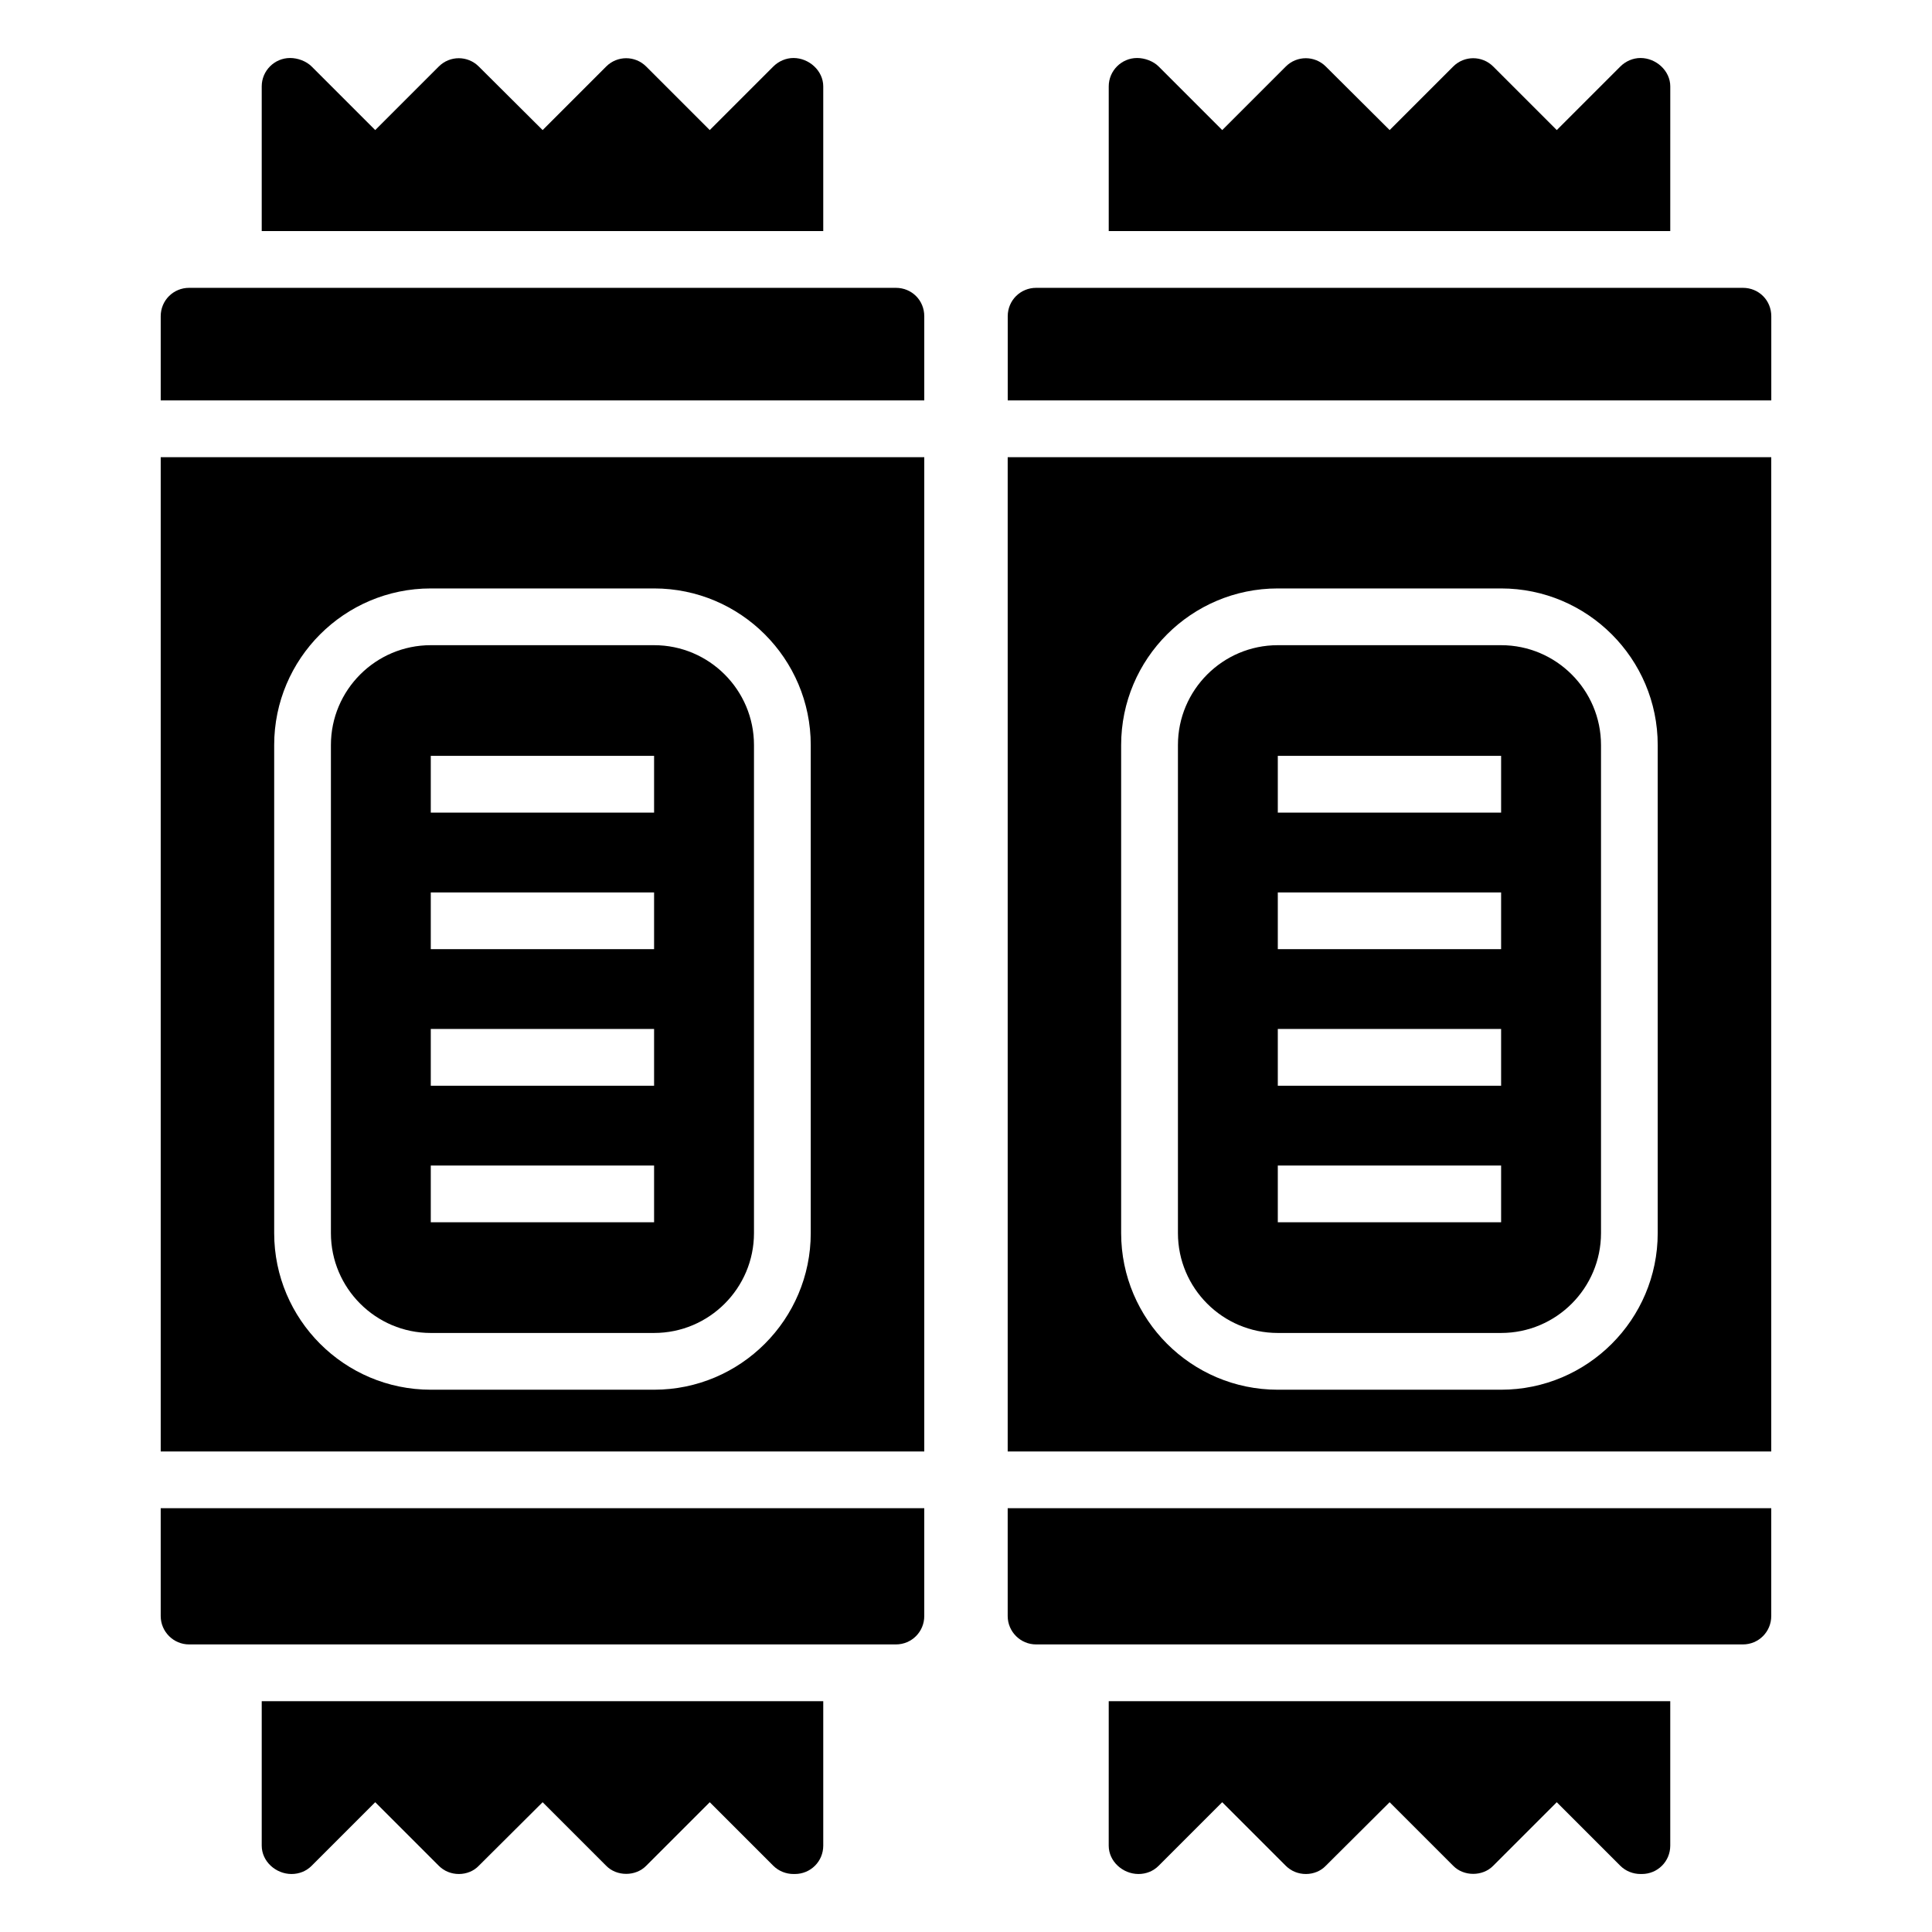 <?xml version="1.0" encoding="UTF-8"?>
<!-- Uploaded to: ICON Repo, www.iconrepo.com, Generator: ICON Repo Mixer Tools -->
<svg fill="#000000" width="800px" height="800px" version="1.1" viewBox="144 144 512 512" xmlns="http://www.w3.org/2000/svg">
 <g>
  <path d="m586.64 166.89c0-4.137-3.762-7.519-7.894-7.519-1.957 0-3.91 0.828-5.34 2.258l-16.844 16.844-16.844-16.844c-2.934-2.934-7.672-2.934-10.602 0l-16.844 16.844-16.918-16.844c-2.934-2.934-7.672-2.934-10.602 0l-16.844 16.844-16.844-16.844c-1.434-1.434-3.688-2.258-5.719-2.258-4.137 0-7.519 3.383-7.519 7.519v38.352h148.81z"/>
  <path d="m437.82 633.11c0 4.211 3.762 7.519 7.894 7.519 2.031 0 3.91-0.75 5.34-2.18l16.844-16.844 16.844 16.844c1.43 1.426 3.309 2.18 5.34 2.18 1.957 0 3.91-0.75 5.266-2.18l16.918-16.844 16.844 16.844c2.781 2.859 7.82 2.859 10.602 0l16.844-16.844 16.844 16.844c1.426 1.426 3.383 2.18 5.34 2.18h0.375c4.137 0 7.519-3.309 7.519-7.519v-38.273h-148.81z"/>
  <path d="m605.89 220.28h-187.31c-4.137 0-7.519 3.309-7.519 7.519v22.32h202.35v-22.32c0-4.211-3.309-7.519-7.519-7.519z"/>
  <path d="m482.63 497.25h59.18c14.598 0 26.473-11.875 26.473-26.469v-129.33c0-14.594-11.875-26.469-26.473-26.469h-59.18c-14.59 0-26.465 11.875-26.465 26.469v129.33c0 14.594 11.871 26.469 26.465 26.469zm0-152.94h59.18v15.039h-59.18zm0 36.188h59.18v15.039h-59.18zm0 36.188h59.18v15.039h-59.18zm0 36.191h59.18v15.039h-59.18z"/>
  <path d="m411.05 528.66h202.35v-263.5h-202.35zm30.066-187.21c0-22.891 18.617-41.508 41.504-41.508h59.18c22.891 0 41.512 18.617 41.512 41.508v129.33c0 22.891-18.621 41.508-41.512 41.508h-59.18c-22.891 0-41.504-18.617-41.504-41.508z"/>
  <path d="m411.05 572.27c0 4.137 3.383 7.519 7.519 7.519h187.31c4.211 0 7.519-3.383 7.519-7.519v-28.578h-202.35z"/>
  <path d="m362.17 166.89c0-4.137-3.762-7.519-7.894-7.519-1.957 0-3.91 0.828-5.34 2.258l-16.844 16.844-16.844-16.844c-2.934-2.934-7.672-2.934-10.602 0l-16.844 16.844-16.918-16.844c-2.934-2.934-7.672-2.934-10.602 0l-16.844 16.844-16.844-16.844c-1.43-1.434-3.688-2.258-5.715-2.258-4.137 0-7.519 3.383-7.519 7.519v38.352h148.81z"/>
  <path d="m213.36 633.11c0 4.211 3.762 7.519 7.894 7.519 2.031 0 3.91-0.75 5.34-2.18l16.844-16.844 16.844 16.844c1.426 1.426 3.309 2.18 5.336 2.18 1.957 0 3.91-0.75 5.266-2.18l16.918-16.844 16.844 16.844c2.781 2.859 7.82 2.859 10.602 0l16.844-16.844 16.844 16.844c1.43 1.426 3.387 2.18 5.34 2.18h0.375c4.137 0 7.519-3.309 7.519-7.519v-38.273h-148.81z"/>
  <path d="m381.42 220.28h-187.31c-4.137 0-7.519 3.309-7.519 7.519v22.32h202.35v-22.32c0-4.211-3.309-7.519-7.519-7.519z"/>
  <path d="m258.16 497.25h59.18c14.598 0 26.473-11.875 26.473-26.469v-129.33c0-14.594-11.875-26.469-26.473-26.469h-59.18c-14.59 0-26.465 11.875-26.465 26.469v129.33c0 14.594 11.875 26.469 26.465 26.469zm0-152.94h59.18v15.039h-59.18zm0 36.188h59.18v15.039h-59.18zm0 36.188h59.18v15.039h-59.18zm0 36.191h59.18v15.039h-59.18z"/>
  <path d="m186.59 528.66h202.35v-263.5h-202.35zm30.07-187.21c0-22.891 18.617-41.508 41.504-41.508h59.18c22.891 0 41.512 18.617 41.512 41.508v129.33c0 22.891-18.621 41.508-41.512 41.508h-59.18c-22.891 0-41.504-18.617-41.504-41.508z"/>
  <path d="m186.59 572.27c0 4.137 3.383 7.519 7.519 7.519h187.31c4.211 0 7.519-3.383 7.519-7.519v-28.578h-202.35z"/>
 </g>
</svg>